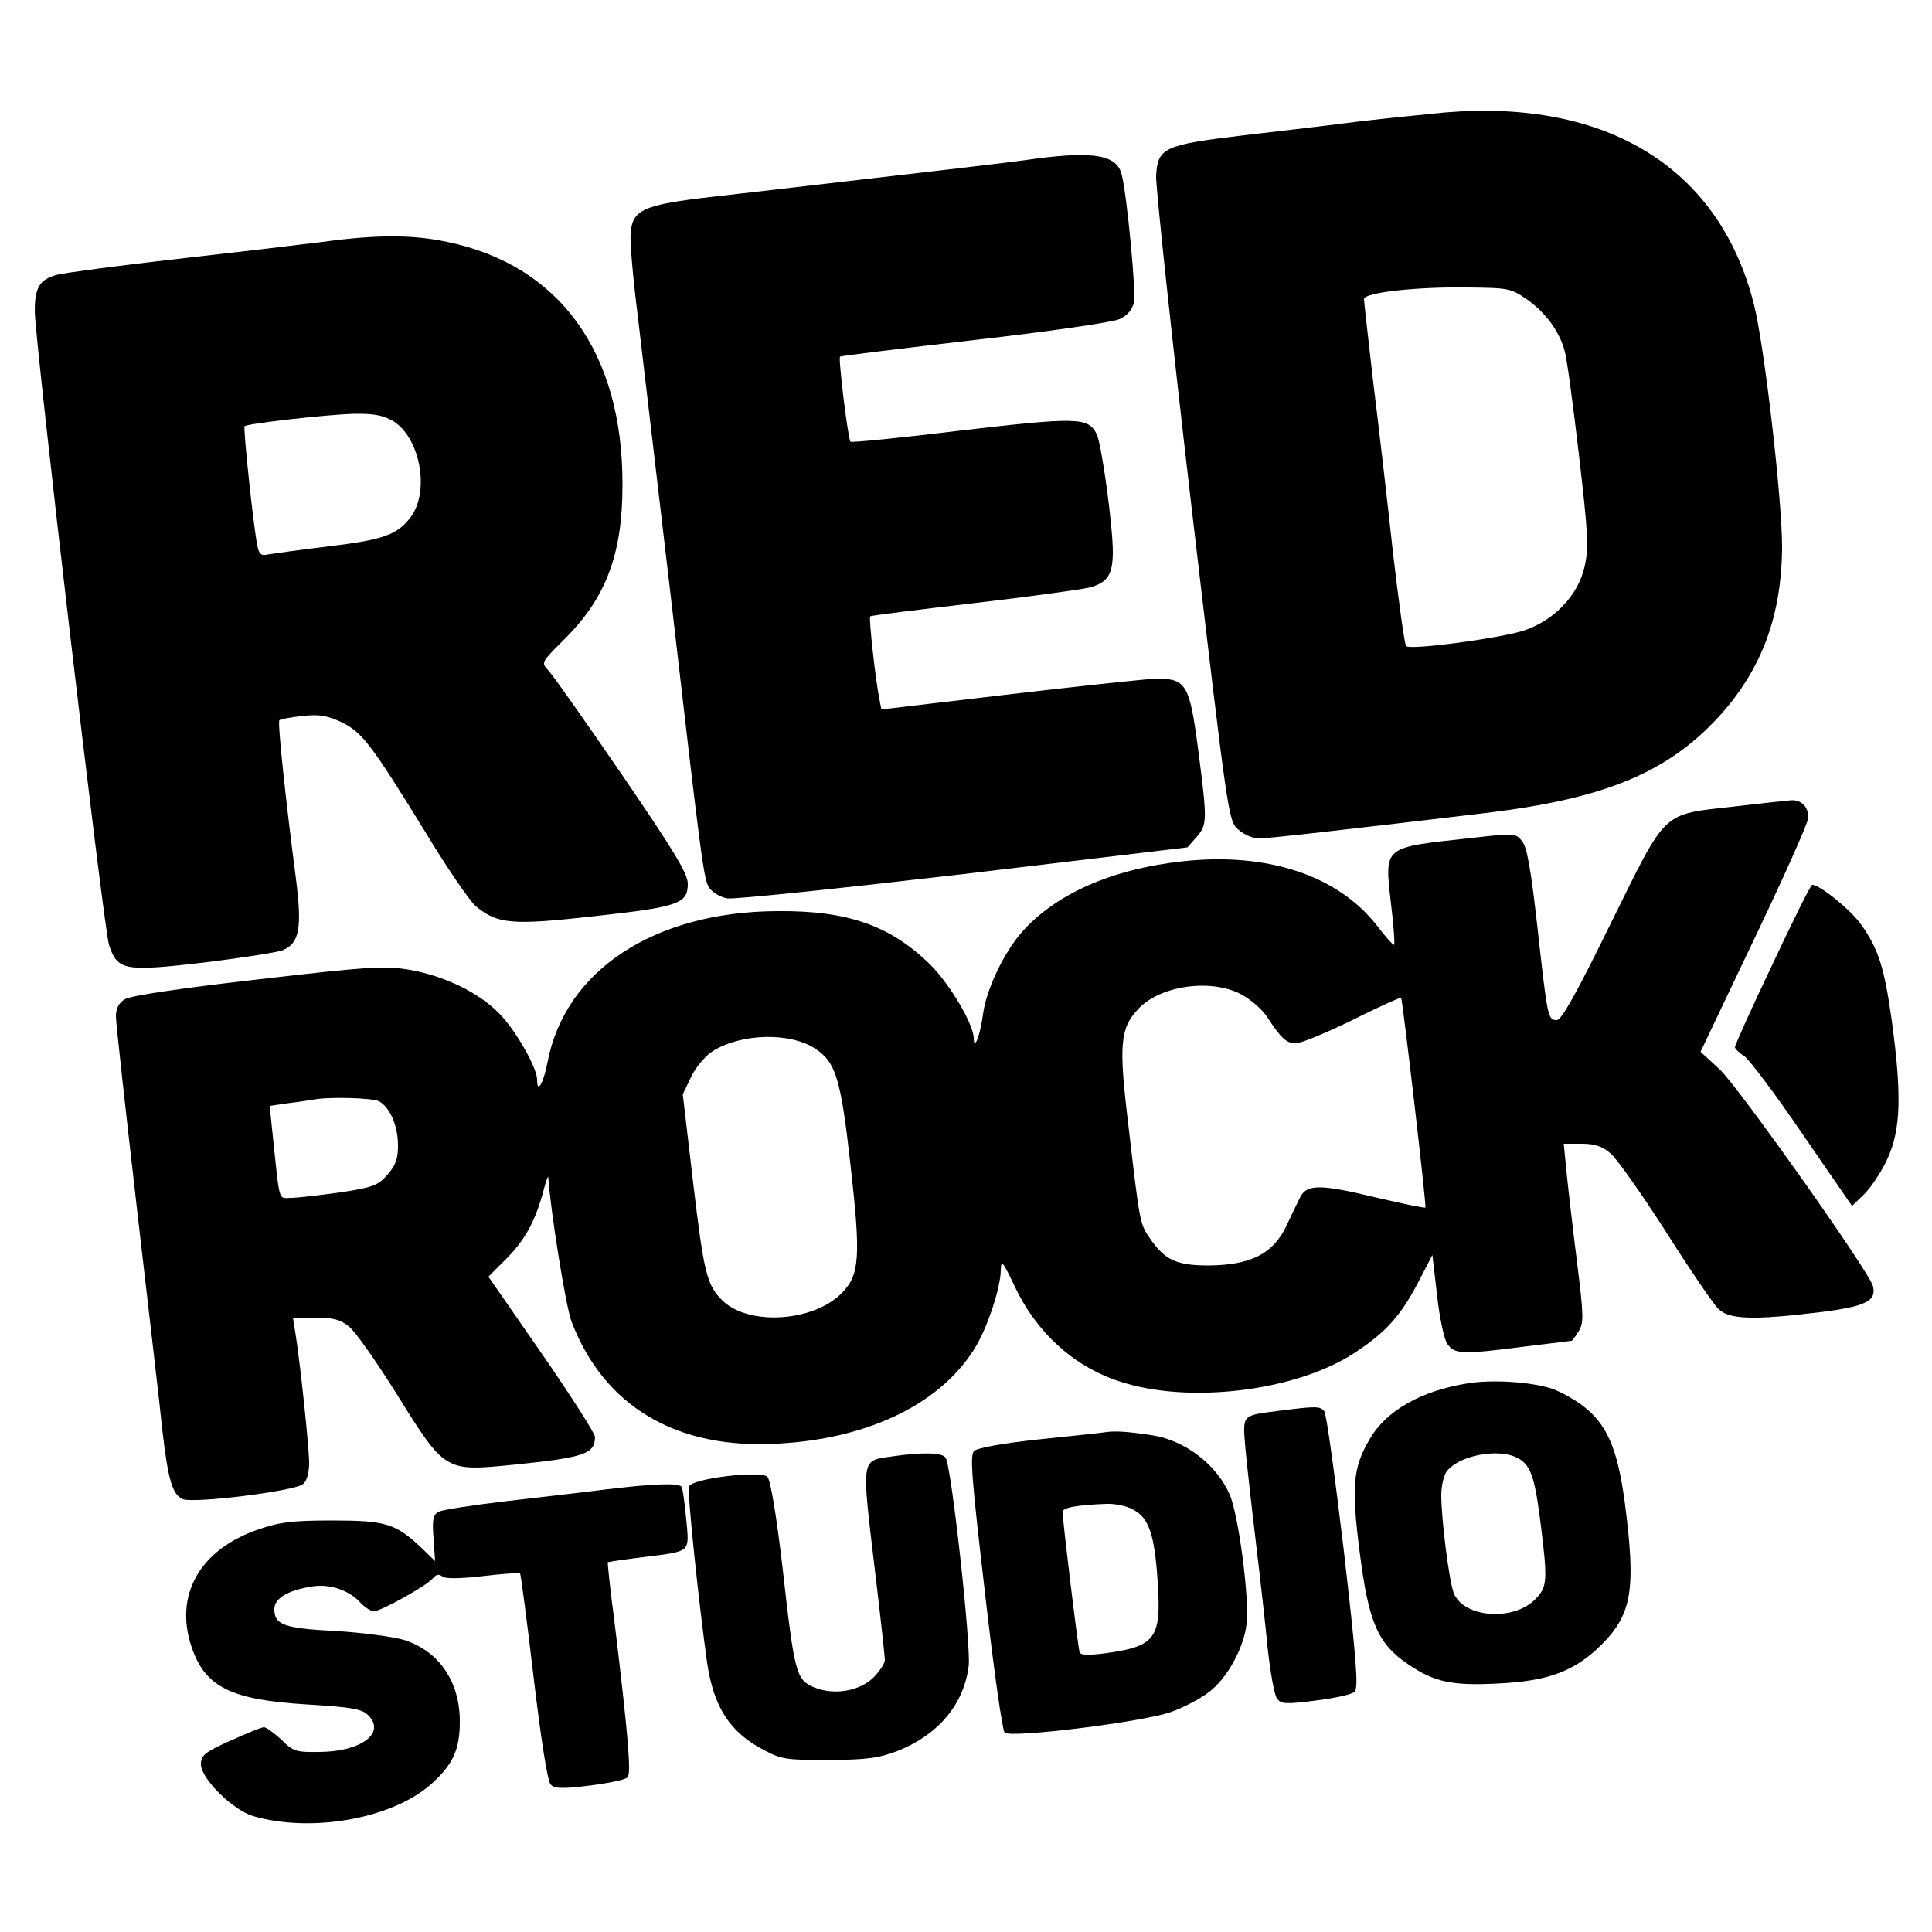 <?xml version="1.0" encoding="UTF-8" standalone="no"?> <svg xmlns="http://www.w3.org/2000/svg" width="500pt" height="500pt" viewBox="0 0 500 500" preserveAspectRatio="xMidYMid meet"> <g transform="translate(0,500) scale(0.1,-0.1)" fill="#000000" stroke="none"> <path d="M3740 4709 c-52 -5 -151 -15 -220 -23 -69 -9 -204 -25 -300 -36 -209 -25 -224 -32 -228 -106 -1 -27 40 -413 92 -859 95 -809 95 -810 121 -832 14 -13 38 -23 53 -23 24 0 235 24 587 66 308 37 470 104 604 250 110 121 162 260 163 439 0 124 -46 522 -73 628 -89 352 -379 531 -799 496z m212 -484 c49 -35 83 -82 97 -132 6 -19 22 -140 37 -268 24 -207 26 -240 15 -291 -17 -76 -81 -142 -161 -167 -67 -20 -291 -50 -301 -39 -4 4 -19 113 -34 242 -14 129 -37 327 -51 440 -13 113 -24 210 -24 216 0 17 136 32 267 30 107 -1 113 -2 155 -31z"></path> <path d="M2685 4590 c-33 -5 -123 -16 -200 -25 -77 -9 -216 -25 -310 -36 -93 -11 -241 -28 -329 -38 -182 -21 -209 -33 -214 -95 -2 -21 6 -115 18 -209 21 -179 27 -229 85 -722 80 -693 86 -740 100 -762 8 -12 29 -25 47 -28 18 -3 294 26 612 63 l579 69 24 27 c27 32 28 40 4 225 -23 175 -31 187 -119 184 -31 -2 -202 -20 -379 -41 l-322 -38 -5 26 c-10 48 -28 211 -24 215 2 2 122 17 268 34 146 17 282 36 302 41 45 13 58 34 58 92 0 67 -29 280 -42 305 -22 43 -49 44 -350 9 -156 -19 -285 -32 -287 -29 -6 5 -32 215 -27 220 1 2 158 21 347 43 194 22 358 46 376 54 21 10 33 24 38 44 5 27 -18 275 -32 330 -12 50 -69 61 -218 42z"></path> <path d="M835 4374 c-55 -7 -224 -27 -375 -44 -151 -17 -292 -36 -312 -41 -45 -12 -58 -32 -58 -94 0 -74 178 -1596 192 -1640 22 -67 39 -70 246 -46 97 12 189 26 204 32 43 18 50 57 34 184 -27 206 -48 406 -43 411 3 3 30 8 60 11 44 5 64 1 101 -16 54 -27 76 -56 216 -283 56 -93 115 -179 131 -193 57 -47 94 -50 308 -26 217 24 241 32 241 84 0 26 -35 84 -171 283 -94 137 -179 258 -190 269 -19 21 -18 21 41 80 108 107 151 220 151 400 1 343 -163 569 -454 629 -89 19 -183 19 -322 0z m183 -464 c69 -43 95 -181 45 -248 -34 -46 -71 -59 -213 -76 -74 -9 -145 -19 -157 -21 -17 -4 -23 1 -27 23 -10 48 -37 304 -33 309 8 7 211 30 282 32 54 1 77 -4 103 -19z"></path> <path d="M4490 2913 c-192 -22 -174 -5 -320 -300 -90 -184 -129 -253 -141 -253 -23 0 -24 4 -50 239 -17 151 -27 209 -40 224 -16 21 -19 21 -134 8 -228 -25 -222 -19 -205 -171 7 -56 10 -103 8 -105 -2 -2 -22 20 -44 49 -101 130 -283 191 -503 167 -184 -20 -330 -85 -417 -184 -47 -54 -92 -149 -100 -212 -7 -53 -23 -96 -24 -62 0 36 -63 142 -113 191 -103 101 -214 140 -397 138 -318 -2 -548 -154 -593 -391 -11 -56 -27 -83 -27 -45 0 30 -55 128 -98 171 -53 55 -145 99 -237 114 -63 10 -105 7 -390 -26 -202 -23 -328 -42 -342 -51 -16 -10 -23 -24 -23 -45 0 -16 25 -242 55 -502 30 -260 60 -515 65 -567 15 -130 26 -169 54 -180 30 -11 288 21 310 39 10 8 16 29 16 55 0 39 -23 260 -36 339 l-6 37 59 0 c45 0 64 -5 86 -23 16 -12 72 -92 125 -177 124 -199 124 -198 298 -181 187 19 213 28 214 72 0 9 -62 106 -138 216 l-138 199 43 43 c50 49 77 98 98 174 7 28 14 47 14 40 5 -81 45 -334 60 -373 84 -220 272 -332 536 -316 238 13 426 107 512 254 30 51 63 152 63 195 1 28 5 23 35 -40 56 -120 152 -208 269 -247 179 -61 460 -27 612 73 79 52 118 94 163 180 l38 73 12 -103 c6 -57 18 -113 26 -126 19 -28 37 -29 200 -8 66 8 121 15 122 15 2 0 10 11 18 24 14 22 14 38 -4 182 -11 88 -23 192 -27 232 l-7 72 46 0 c34 0 53 -6 75 -25 16 -13 80 -104 143 -202 62 -98 123 -188 136 -200 27 -28 90 -30 263 -9 119 15 147 29 137 68 -10 38 -350 518 -397 561 l-49 45 139 292 c77 161 140 302 140 314 0 28 -18 46 -44 45 -12 -1 -77 -8 -146 -16z m-1280 -485 c25 -13 55 -39 68 -58 38 -58 51 -70 76 -70 13 0 78 27 146 60 67 34 124 59 126 58 4 -5 66 -539 63 -543 -2 -2 -60 10 -128 26 -145 35 -180 35 -197 -1 -7 -14 -23 -47 -36 -75 -34 -70 -92 -99 -199 -100 -86 0 -115 14 -155 73 -24 35 -25 42 -54 292 -25 206 -21 248 24 297 56 62 186 81 266 41z m-1100 -142 c53 -35 66 -77 91 -300 27 -239 24 -285 -22 -332 -72 -74 -237 -86 -307 -22 -43 41 -50 71 -78 306 l-27 230 22 46 c13 26 37 54 56 66 74 46 200 49 265 6z m-1129 -136 c28 -16 49 -63 49 -114 0 -36 -6 -52 -28 -77 -24 -27 -37 -32 -122 -45 -52 -7 -109 -14 -126 -14 -35 0 -29 -20 -50 179 l-6 59 48 7 c27 3 56 8 64 9 37 8 153 5 171 -4z"></path> <path d="M4587 2504 c-54 -113 -97 -209 -97 -214 0 -4 11 -15 24 -23 13 -9 81 -99 151 -202 l128 -186 32 31 c18 18 46 60 61 94 33 74 36 162 10 354 -19 136 -34 186 -80 250 -26 37 -106 102 -126 102 -4 0 -50 -93 -103 -206z"></path> <path d="M3799 1420 c-120 -19 -211 -70 -254 -144 -44 -74 -48 -123 -26 -294 23 -182 47 -236 125 -289 67 -46 114 -56 231 -50 132 6 201 32 270 101 79 79 89 144 60 367 -19 142 -47 206 -113 254 -25 18 -62 38 -82 43 -54 16 -149 22 -211 12z m124 -191 c37 -17 48 -46 63 -163 20 -159 19 -173 -14 -206 -58 -57 -186 -46 -210 18 -12 32 -32 191 -32 253 0 24 7 52 14 61 30 40 128 60 179 37z"></path> <path d="M3311 1349 c-99 -13 -95 -8 -88 -97 4 -42 16 -151 27 -242 11 -91 25 -216 31 -278 7 -62 17 -119 24 -128 10 -14 22 -15 100 -5 49 6 95 16 101 23 10 10 4 85 -28 363 -23 193 -45 356 -51 363 -10 13 -22 13 -116 1z"></path> <path d="M2865 1294 c-11 -2 -90 -10 -175 -19 -95 -10 -160 -22 -169 -30 -11 -11 -7 -67 28 -366 22 -194 45 -357 51 -363 15 -15 363 28 432 54 31 11 73 33 94 49 48 34 93 115 100 178 8 66 -21 285 -44 336 -34 77 -114 138 -197 152 -63 10 -98 12 -120 9z m66 -200 c42 -21 57 -64 65 -187 10 -148 -5 -168 -138 -186 -41 -5 -61 -5 -64 3 -4 11 -44 341 -44 363 0 11 34 18 113 21 21 1 52 -5 68 -14z"></path> <path d="M2310 1231 c-83 -12 -81 2 -45 -301 14 -116 25 -218 25 -226 0 -9 -13 -28 -28 -44 -37 -37 -103 -48 -155 -27 -47 20 -51 36 -82 312 -16 136 -31 225 -39 233 -17 17 -195 -4 -203 -25 -5 -12 26 -307 47 -456 17 -115 59 -180 145 -225 46 -25 59 -27 170 -27 101 1 129 5 179 24 105 42 171 121 183 220 6 56 -45 520 -60 539 -10 13 -61 14 -137 3z"></path> <path d="M1565 1145 c-55 -7 -170 -20 -255 -30 -85 -10 -163 -22 -174 -27 -15 -8 -18 -19 -14 -69 l4 -59 -35 34 c-67 63 -92 71 -231 71 -104 0 -136 -4 -191 -23 -152 -52 -219 -170 -173 -305 35 -103 101 -136 297 -148 118 -7 144 -12 160 -28 46 -46 -18 -94 -125 -95 -62 -1 -69 1 -100 32 -19 17 -39 32 -45 32 -6 0 -45 -16 -87 -35 -67 -30 -76 -38 -76 -61 0 -37 82 -118 135 -134 151 -44 359 -7 460 82 57 51 75 89 75 163 0 104 -55 183 -145 211 -27 8 -107 19 -177 23 -134 7 -158 16 -158 57 0 27 34 48 96 58 47 8 98 -9 128 -43 11 -11 26 -21 33 -21 19 0 137 66 153 85 9 11 16 12 25 5 7 -6 43 -6 104 1 50 6 94 9 97 7 2 -3 18 -124 35 -269 19 -160 36 -269 44 -277 10 -11 29 -12 101 -3 48 6 92 15 98 21 10 10 2 107 -34 405 -11 82 -18 151 -17 152 2 1 42 7 90 13 127 16 121 10 113 98 -4 42 -9 79 -12 84 -7 11 -76 8 -199 -7z"></path> </g> </svg> 